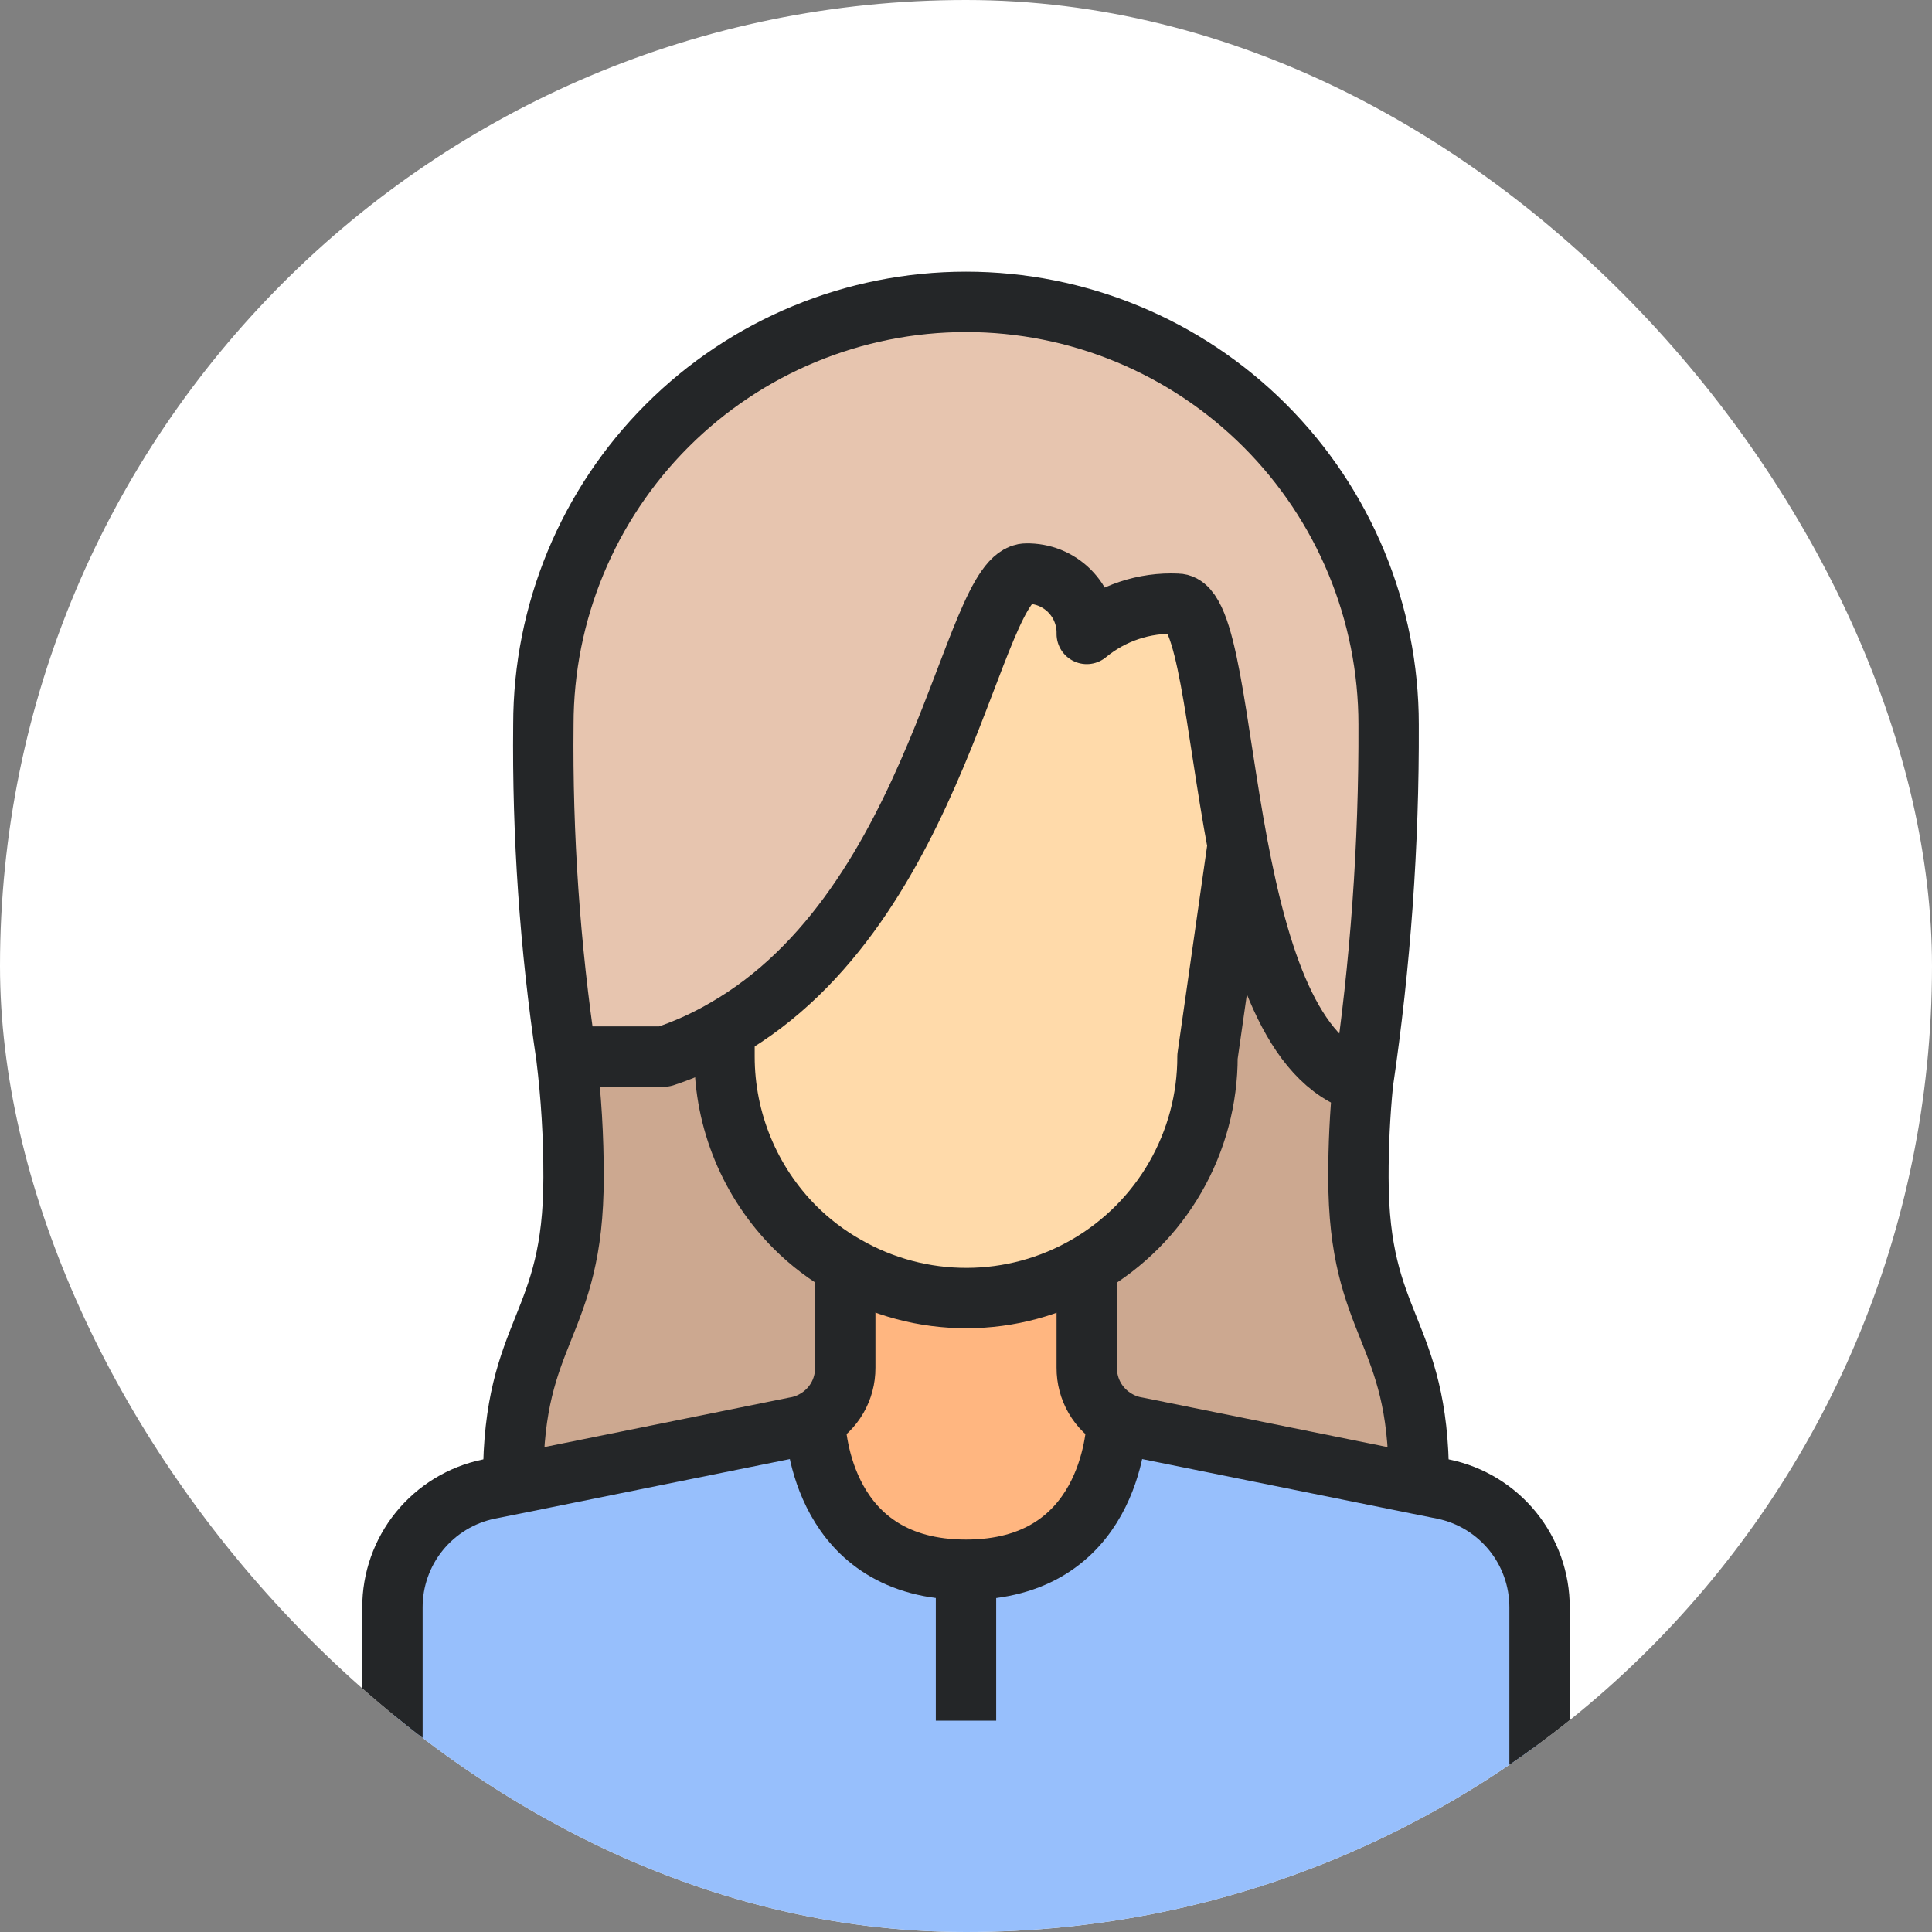 <?xml version="1.0" encoding="UTF-8"?> <svg xmlns="http://www.w3.org/2000/svg" width="64" height="64" viewBox="0 0 64 64" fill="none"><rect x="0" y="0" width="64" height="64" fill="#808080" stroke="none"/> <g clip-path="url(#clip0_2028_22170)"> <rect width="64" height="64" rx="32" fill="white"></rect> <path d="M45 66V72H19V66H13V53.25C12.998 52.33 13.313 51.438 13.892 50.724C14.472 50.01 15.28 49.517 16.18 49.33L17.03 49.16L26.33 47.28C26.566 47.242 26.794 47.161 27 47.04C27.01 47.53 27.27 52 32 52C36.73 52 36.99 47.53 37 47.04C37.206 47.161 37.434 47.242 37.67 47.28L46.97 49.16L47.82 49.33C48.72 49.517 49.528 50.01 50.108 50.724C50.687 51.438 51.002 52.33 51 53.25V66H45Z" fill="#97BFFC"></path> <path d="M37 47.04C36.99 47.53 36.73 52 32 52C27.27 52 27.01 47.53 27 47.04C27.305 46.867 27.559 46.615 27.735 46.311C27.911 46.007 28.002 45.662 28 45.31V42L28.03 41.94C29.238 42.635 30.607 43.001 32 43.001C33.393 43.001 34.762 42.635 35.97 41.94L36 42V45.31C35.998 45.662 36.089 46.007 36.265 46.311C36.441 46.615 36.695 46.867 37 47.04Z" fill="#FFB680"></path> <path d="M41 28L40 35C40.002 36.402 39.634 37.78 38.935 38.995C38.236 40.21 37.229 41.22 36.017 41.923C34.804 42.626 33.428 42.998 32.026 43.001C30.624 43.004 29.246 42.638 28.03 41.94C27.411 41.592 26.843 41.162 26.34 40.66C24.841 39.158 24 37.123 24 35V34.1C31.17 30.01 32.16 19 34 19C34.264 18.995 34.527 19.043 34.772 19.141C35.017 19.24 35.24 19.387 35.427 19.574C35.614 19.761 35.761 19.983 35.859 20.229C35.958 20.474 36.006 20.736 36 21C36.841 20.305 37.91 19.949 39 20C40 20 40.25 24 41 28Z" fill="#FFDAAA"></path> <path d="M37 47.04C36.695 46.867 36.441 46.615 36.265 46.311C36.09 46.007 35.998 45.661 36 45.31V42L35.97 41.94C37.196 41.243 38.214 40.233 38.922 39.014C39.63 37.795 40.002 36.41 40 35L41 28C41.68 31.6 42.76 35.2 45.15 35.88C45.048 36.917 44.998 37.958 45 39C45 44 47 44 47 49L46.97 49.16L37.67 47.28C37.434 47.242 37.207 47.161 37 47.04Z" fill="#CCA890"></path> <path d="M27 47.04C26.794 47.161 26.566 47.242 26.33 47.28L17.03 49.16L17 49C17 44 19 44 19 39C19.003 37.663 18.923 36.327 18.76 35H22C22.696 34.769 23.366 34.467 24 34.1V35C24 37.122 24.841 39.157 26.34 40.66C26.843 41.161 27.411 41.591 28.03 41.94L28 42V45.31C28.002 45.661 27.911 46.006 27.735 46.31C27.559 46.614 27.305 46.866 27 47.04Z" fill="#CCA890"></path> <path d="M24 34.1C23.366 34.468 22.696 34.769 22 35H18.76C18.217 31.359 17.962 27.681 18 24C18 20.287 19.475 16.726 22.101 14.101C24.726 11.475 28.287 10 32 10C35.713 10 39.274 11.475 41.9 14.101C44.525 16.726 46 20.287 46 24C46.016 27.976 45.732 31.947 45.15 35.88C42.76 35.2 41.68 31.6 41 28C40.25 24 40 20 39 20C37.911 19.948 36.841 20.305 36 21C36.006 20.736 35.958 20.473 35.859 20.228C35.761 19.983 35.614 19.76 35.427 19.573C35.24 19.387 35.017 19.239 34.772 19.141C34.527 19.042 34.264 18.994 34 19C32.16 19 31.17 30.01 24 34.1Z" fill="#E7C5AF"></path> <path d="M47 49C47 44 45 44 45 39C44.998 37.958 45.048 36.917 45.15 35.88C45.731 31.947 46.016 27.976 46 24C46 20.287 44.525 16.726 41.9 14.101C39.274 11.475 35.713 10 32 10C28.287 10 24.726 11.475 22.101 14.101C19.475 16.726 18 20.287 18 24C17.962 27.681 18.216 31.359 18.76 35C18.923 36.327 19.003 37.663 19 39C19 44 17 44 17 49" stroke="#242628" stroke-width="2" stroke-linejoin="round"></path> <path d="M27 47V47.04C27.01 47.53 27.27 52 32 52C36.73 52 36.99 47.53 37 47.04V47" stroke="#242628" stroke-width="2" stroke-linejoin="round"></path> <path d="M18 35H22C22.696 34.77 23.366 34.468 24 34.1C31.17 30.01 32.16 19 34 19C34.264 18.995 34.527 19.043 34.772 19.141C35.017 19.24 35.24 19.387 35.427 19.574C35.614 19.761 35.761 19.983 35.859 20.229C35.958 20.474 36.006 20.736 36 21C36.841 20.305 37.91 19.949 39 20C40 20 40.25 24 41 28C41.68 31.6 42.76 35.2 45.15 35.88C45.426 35.962 45.712 36.002 46 36" stroke="#242628" stroke-width="2" stroke-linejoin="round"></path> <path d="M32 52V57" stroke="#242628" stroke-width="2" stroke-linejoin="round"></path> <path d="M41 28L40 35C40.002 36.402 39.634 37.779 38.935 38.994C38.236 40.209 37.229 41.219 36.017 41.922C34.804 42.626 33.428 42.997 32.026 43C30.624 43.003 29.246 42.638 28.03 41.94C27.411 41.592 26.843 41.161 26.34 40.66C24.841 39.158 24 37.122 24 35V34" stroke="#242628" stroke-width="2" stroke-linejoin="round"></path> <path d="M28 42V45.31C28.002 45.661 27.911 46.007 27.735 46.311C27.559 46.615 27.305 46.867 27 47.04C26.794 47.161 26.566 47.242 26.33 47.28L17.03 49.16L16.18 49.33C15.28 49.517 14.472 50.01 13.892 50.724C13.313 51.438 12.998 52.33 13 53.25V72H51V53.25C51.002 52.33 50.687 51.438 50.108 50.724C49.528 50.01 48.72 49.517 47.82 49.33L46.97 49.16L37.67 47.28C37.434 47.242 37.206 47.161 37 47.04C36.695 46.867 36.441 46.615 36.265 46.311C36.09 46.007 35.998 45.661 36 45.31V42" stroke="#242628" stroke-width="2" stroke-linejoin="round"></path> </g> <defs> <clipPath id="clip0_2028_22170"> <rect width="64" height="64" rx="32" fill="white"></rect> </clipPath> </defs> </svg> 